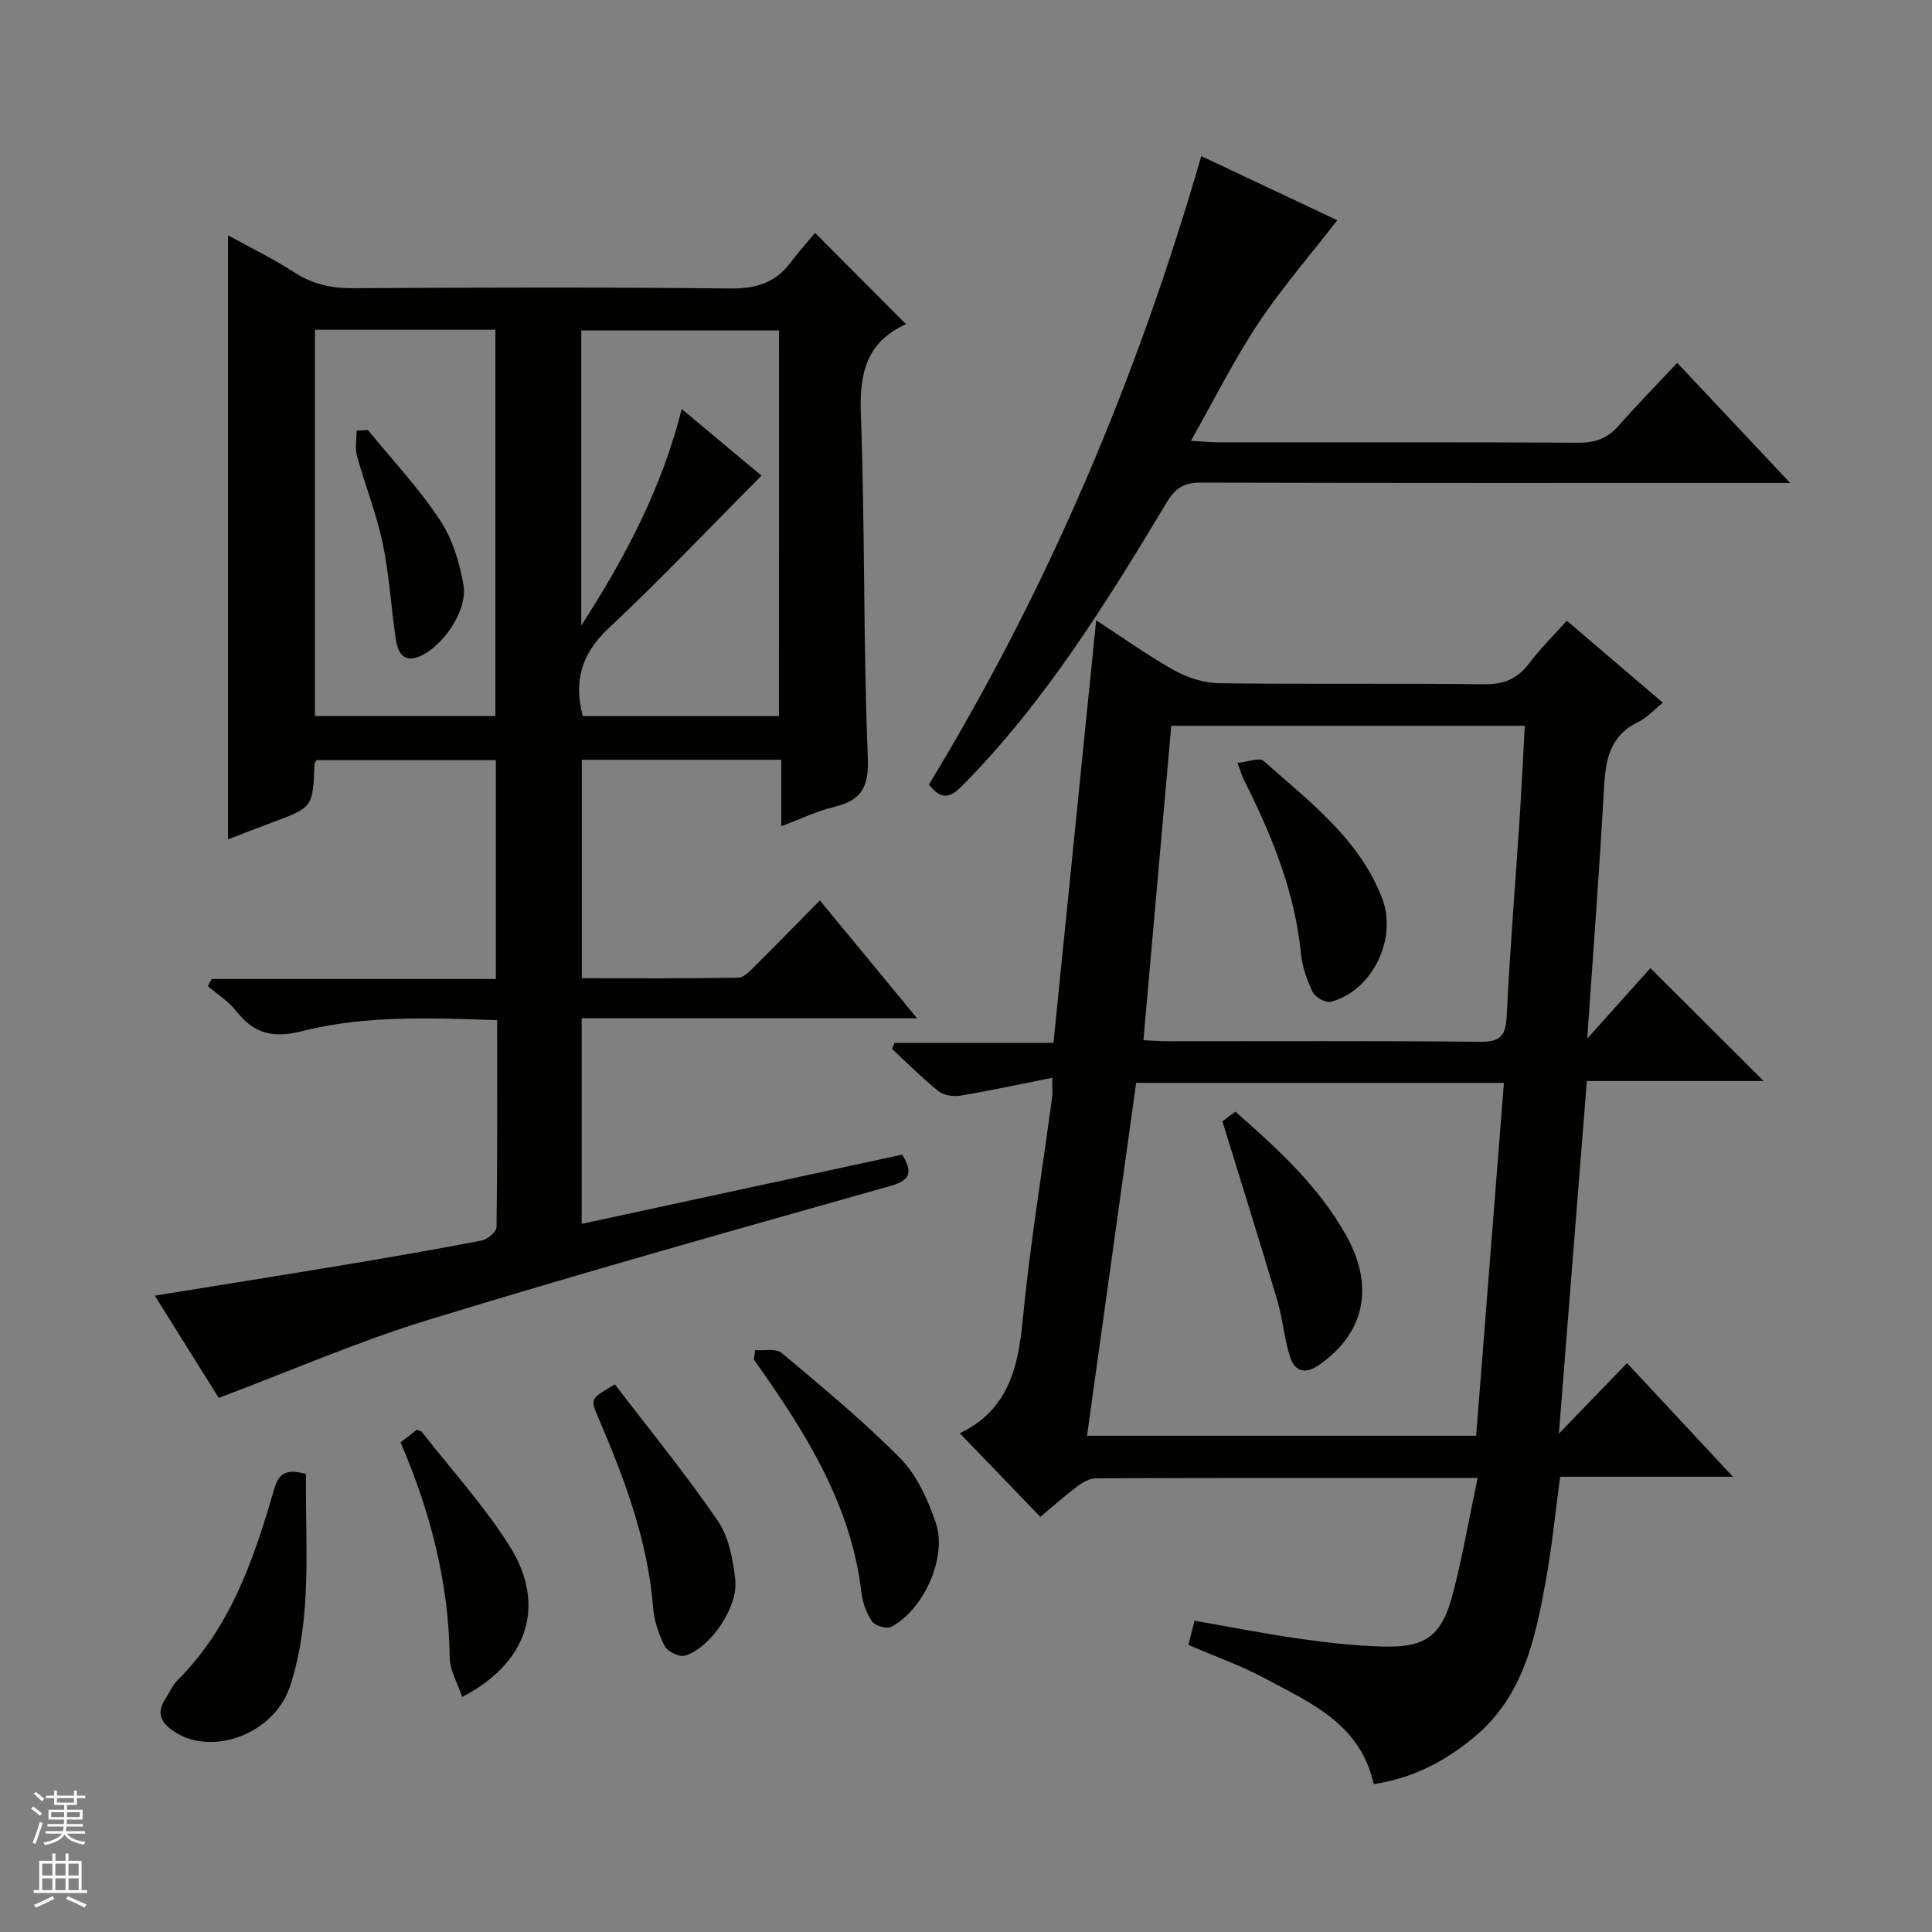 <svg enable-background="new 0 0 400 400" viewBox="0 0 400 400" xmlns="http://www.w3.org/2000/svg"><rect x="0" y="0" width="400" height="400" fill="#808080" stroke="none"/><g fill="#010100"><path d="m169.74 186.42c6.69 8.12 13.09 15.88 20.13 24.4-23.67 0-46.38 0-69.44 0v42.57c22.19-4.8 44.26-9.56 66.37-14.34 2.03 3.48 1.99 5.23-2.41 6.48-31.93 9.02-63.88 17.98-95.6 27.7-14.53 4.45-28.55 10.56-43.5 16.19-3.87-6.2-8.42-13.46-13.24-21.17 13.37-2.16 26.11-4.18 38.83-6.3 9.65-1.61 19.3-3.27 28.91-5.13 1.18-.23 3-1.8 3.01-2.76.2-14.13.13-28.27.13-42.85-13.79-.46-27.3-1.04-40.41 2.28-6.02 1.52-9.96.52-13.63-4.18-1.57-2.01-3.89-3.45-5.87-5.15.27-.49.55-.98.82-1.47h58.83c0-15.43 0-30.18 0-45.31-12.4 0-24.78 0-37.14 0-.17.36-.41.64-.42.93-.35 8.83-.35 8.83-8.64 11.93-3.1 1.16-6.18 2.36-9.26 3.54 0-41.55 0-82.89 0-125.07 4.69 2.59 9.38 4.86 13.71 7.67 3.81 2.48 7.72 3.32 12.22 3.29 26-.15 52-.22 77.99.06 5.3.06 9.35-1.12 12.53-5.35 1.69-2.25 3.59-4.35 5.09-6.16 6.7 6.73 12.65 12.7 18.81 18.88.24-.49.18-.06-.04.04-8.15 3.72-9.61 10.16-9.29 18.63.88 23.62.47 47.29 1.44 70.91.26 6.25-1.22 9-6.97 10.38-3.51.84-6.83 2.47-10.95 4 0-4.76 0-9.12 0-13.76-14.07 0-27.49 0-41.29 0v45.23c10.82 0 21.6.08 32.38-.11 1.2-.02 2.51-1.46 3.54-2.48 4.36-4.33 8.64-8.74 13.36-13.52zm-8.45-118c-13.94 0-27.49 0-40.94 0v61.09c9.47-14.68 16.72-28.75 20.8-44.82 5.86 4.9 11.16 9.32 16.51 13.79-10.7 10.75-20.9 21.5-31.69 31.63-5.62 5.27-7.2 10.94-5.32 18.15h40.63c.01-26.74.01-53.14.01-79.84zm-96.08 79.82h37.36c0-26.85 0-53.41 0-79.97-12.63 0-24.89 0-37.36 0z"/><path d="m305.93 306c-27.08 0-53.06-.03-79.03.07-1.31 0-2.79.86-3.9 1.69-2.63 1.98-5.09 4.19-7.61 6.29-5.56-5.77-10.97-11.38-16.6-17.22-.16.41-.13-.05.08-.16 9.7-4.73 11.9-13.24 12.85-23.15 1.49-15.53 4.04-30.95 6.12-46.42.11-.81.01-1.65.01-3.96-6.56 1.31-12.76 2.65-19 3.7-1.46.24-3.47-.05-4.56-.93-3.37-2.7-6.42-5.79-9.59-8.73.16-.42.32-.85.48-1.27h32.93c2.96-29.35 5.86-58 8.84-87.49 5.8 3.78 10.78 7.37 16.1 10.33 2.75 1.53 6.13 2.66 9.24 2.7 18.32.25 36.65 0 54.98.22 4.08.05 6.91-1.13 9.34-4.35 2.28-3.03 5.02-5.72 7.78-8.81 6.7 5.72 13.13 11.21 19.89 16.98-1.84 1.47-3.31 3.13-5.15 4.02-5.84 2.82-6.71 7.79-7.03 13.56-.95 17.08-2.26 34.13-3.48 51.97 4.72-5.27 9.04-10.09 13.08-14.6 8.62 8.58 15.87 15.82 23.45 23.37-12.11 0-24.14 0-36.61 0-1.94 24.4-3.83 48.28-5.79 73.01 5.1-5.28 9.45-9.77 14.11-14.6 7.57 8.12 14.41 15.46 21.93 23.53-12.45 0-23.98 0-35.78 0-1.01 7.46-1.69 14.52-2.96 21.48-2.17 11.99-4.64 23.93-14.76 32.36-6.11 5.09-12.86 8.61-20.89 9.78-2.74-12.49-13.1-16.81-22.54-21.89-4.95-2.66-10.31-4.54-15.82-6.92.37-1.48.76-3 1.27-5.01 7.24 1.26 14.36 2.67 21.53 3.7 5.75.82 11.55 1.48 17.35 1.65 9.01.27 12.3-2.14 14.62-10.99 1.99-7.65 3.34-15.5 5.12-23.91zm-70.7-81.81c-3.42 24.57-6.77 48.69-10.17 73.07h80.56c1.93-24.54 3.84-48.77 5.75-73.07-25.7 0-50.66 0-76.14 0zm1.5-8.83c2.29.11 3.6.22 4.91.22 21.65.01 43.29-.11 64.94.11 4.33.04 5.18-1.53 5.37-5.46.66-13.43 1.76-26.84 2.64-40.26.43-6.54.74-13.09 1.1-19.7-24.69 0-48.76 0-73.19 0-1.92 21.69-3.82 43.14-5.77 65.09z"/><path d="m248.71 32.32c10.15 4.79 19.57 9.23 28.16 13.28-5.51 7.11-11.42 13.92-16.37 21.36-5 7.53-9.06 15.69-13.93 24.31 2.64.15 4.25.31 5.85.31 24.82.02 49.64-.05 74.45.08 3.47.02 5.99-.95 8.26-3.53 3.83-4.35 7.89-8.49 12.12-13 7.94 8.45 15.22 16.18 23.39 24.86-2.69 0-4.39 0-6.09 0-38.64 0-77.28.04-115.93-.07-3.39-.01-5.19 1.01-7 4.01-12.53 20.8-25.27 41.48-42.54 58.89-2.45 2.47-4.27 2.79-6.76-.39 24.57-40.39 42.99-83.73 56.39-130.11z"/><path d="m156.34 279.52c1.86.16 4.32-.4 5.49.59 8.39 7.05 16.89 14.04 24.56 21.83 3.45 3.5 5.74 8.58 7.36 13.35 2.43 7.11-2.54 18.03-9.22 21.52-.94.49-3.34-.19-3.97-1.09-1.18-1.7-1.96-3.91-2.21-5.99-2.11-18-11.32-32.73-21.43-47.06-.28-.4-.56-.8-.84-1.2.1-.66.18-1.3.26-1.95z"/><path d="m63.36 305.18c-.2 14.71 1.38 29.54-3.29 43.89-3.2 9.82-15.99 14.64-23.88 9.52-2.87-1.86-3.92-3.87-1.92-6.91.82-1.25 1.41-2.72 2.44-3.75 11.02-10.98 15.86-25.1 20.01-39.51.97-3.35 2.44-4.43 6.64-3.24z"/><path d="m127.31 286.62c7.21 9.44 14.66 18.56 21.29 28.23 2.3 3.35 3.15 8.02 3.63 12.21.65 5.64-5.14 14.11-10.37 15.72-1.16.36-3.62-.81-4.21-1.94-1.28-2.44-2.21-5.28-2.43-8.02-1.11-13.98-5.99-26.81-11.43-39.51-1.59-3.71-1.57-3.72 3.52-6.69z"/><path d="m95.68 351.34c-.93-2.83-2.54-5.5-2.57-8.19-.2-15.51-3.99-30.14-10.18-44.52 1.16-.9 2.3-1.79 3.37-2.62.47.2.88.24 1.05.47 6.12 7.83 12.88 15.25 18.15 23.61 7.7 12.21 3.82 24.21-9.82 31.25z"/><path d="m76.16 89.01c5.02 6.16 10.52 12 14.89 18.6 2.62 3.96 4.17 8.97 4.93 13.71.84 5.19-4.51 12.84-9.34 14.67-3.47 1.31-4.36-1.38-4.73-3.91-.96-6.54-1.32-13.2-2.69-19.66-1.29-6.12-3.65-12-5.32-18.05-.44-1.62-.07-3.46-.07-5.2.79-.06 1.56-.11 2.33-.16z"/><path d="m253.08 232.15c.12-.09 1.28-.94 2.7-1.99 8.79 7.72 17.27 15.47 22.94 25.64 5.94 10.65 3.76 20.19-5.49 26.71-2.94 2.07-5.16 1.57-6.17-1.67-1.18-3.77-1.49-7.81-2.61-11.6-3.57-12.04-7.35-24.01-11.37-37.09z"/><path d="m256.21 157.96c2.14-.21 4.54-1.19 5.4-.42 9.4 8.36 19.7 15.99 24.52 28.36 3.24 8.33-1.88 19.17-10.57 21.51-1.05.28-3.24-.92-3.77-1.99-1.21-2.48-2.17-5.26-2.44-7.99-1.29-12.97-6.14-24.71-11.91-36.17-.35-.74-.56-1.53-1.23-3.3z"/></g><path d="m6.45 374.46.42-.45c.65.47 1.27.95 1.85 1.44l-.45.49c-.66-.56-1.26-1.06-1.83-1.48m.93 7.33-.63-.26c.55-1.36 1.05-2.8 1.52-4.33.19.1.38.19.59.27-.46 1.29-.95 2.73-1.48 4.32m-.38-10.38.44-.42c.43.34 1.01.82 1.74 1.44l-.49.49c-.53-.51-1.09-1.01-1.69-1.51m2.5.35h1.72v-1.04h.59v1.04h3.52v-1.04h.59v1.04h1.75v.53h-1.75v1.42h-2.03v.97h3.22v2.03h-3.24c0 .35-.01.66-.03.93h3.32v.53h-3.37c-.03.27-.08.58-.15.94h3.96v.53h-3.71c.67.92 1.93 1.48 3.79 1.68-.13.24-.23.44-.29.59-2.13-.38-3.48-1.08-4.04-2.12-.43.97-1.77 1.72-4.03 2.23-.09-.19-.2-.37-.33-.55 2.1-.42 3.37-1.03 3.81-1.83h-3.36v-.53h3.58c.08-.29.13-.61.16-.94h-3.33v-.53h3.39c.02-.27.04-.58.04-.93h-3.23v-2.03h3.25v-.97h-2.07v-1.42h-1.73zm1.12 3.44v1h2.65c.01-.3.02-.44.01-.4v-.25-.35zm1.19-2h3.52v-.91h-3.52zm4.71 2h-2.63v.59c0 .15-.01.28-.01.4h2.64z" fill="#fafafc"/><path d="m13.55 383.74h.63v1.52h2.72v6.07h1.13v.6h-11.05v-.6h1.13v-6.07h2.73v-1.52h.63v1.52h2.1v-1.52zm-2.68 8.83.38.56c-1.24.63-2.53 1.25-3.85 1.85-.1-.21-.21-.42-.34-.63 1.36-.55 2.63-1.15 3.81-1.78m-2.13-4.27h2.1v-2.45h-2.1zm0 3.04h2.1v-2.46h-2.1zm2.72-3.04h2.1v-2.45h-2.1zm0 3.04h2.1v-2.46h-2.1zm6.07 3.6c-1.41-.71-2.7-1.3-3.86-1.78l.35-.56c1.45.62 2.75 1.19 3.88 1.72zm-1.25-9.09h-2.1v2.45h2.1zm-2.09 5.49h2.1v-2.46h-2.1z" fill="#fafafc"/></svg>